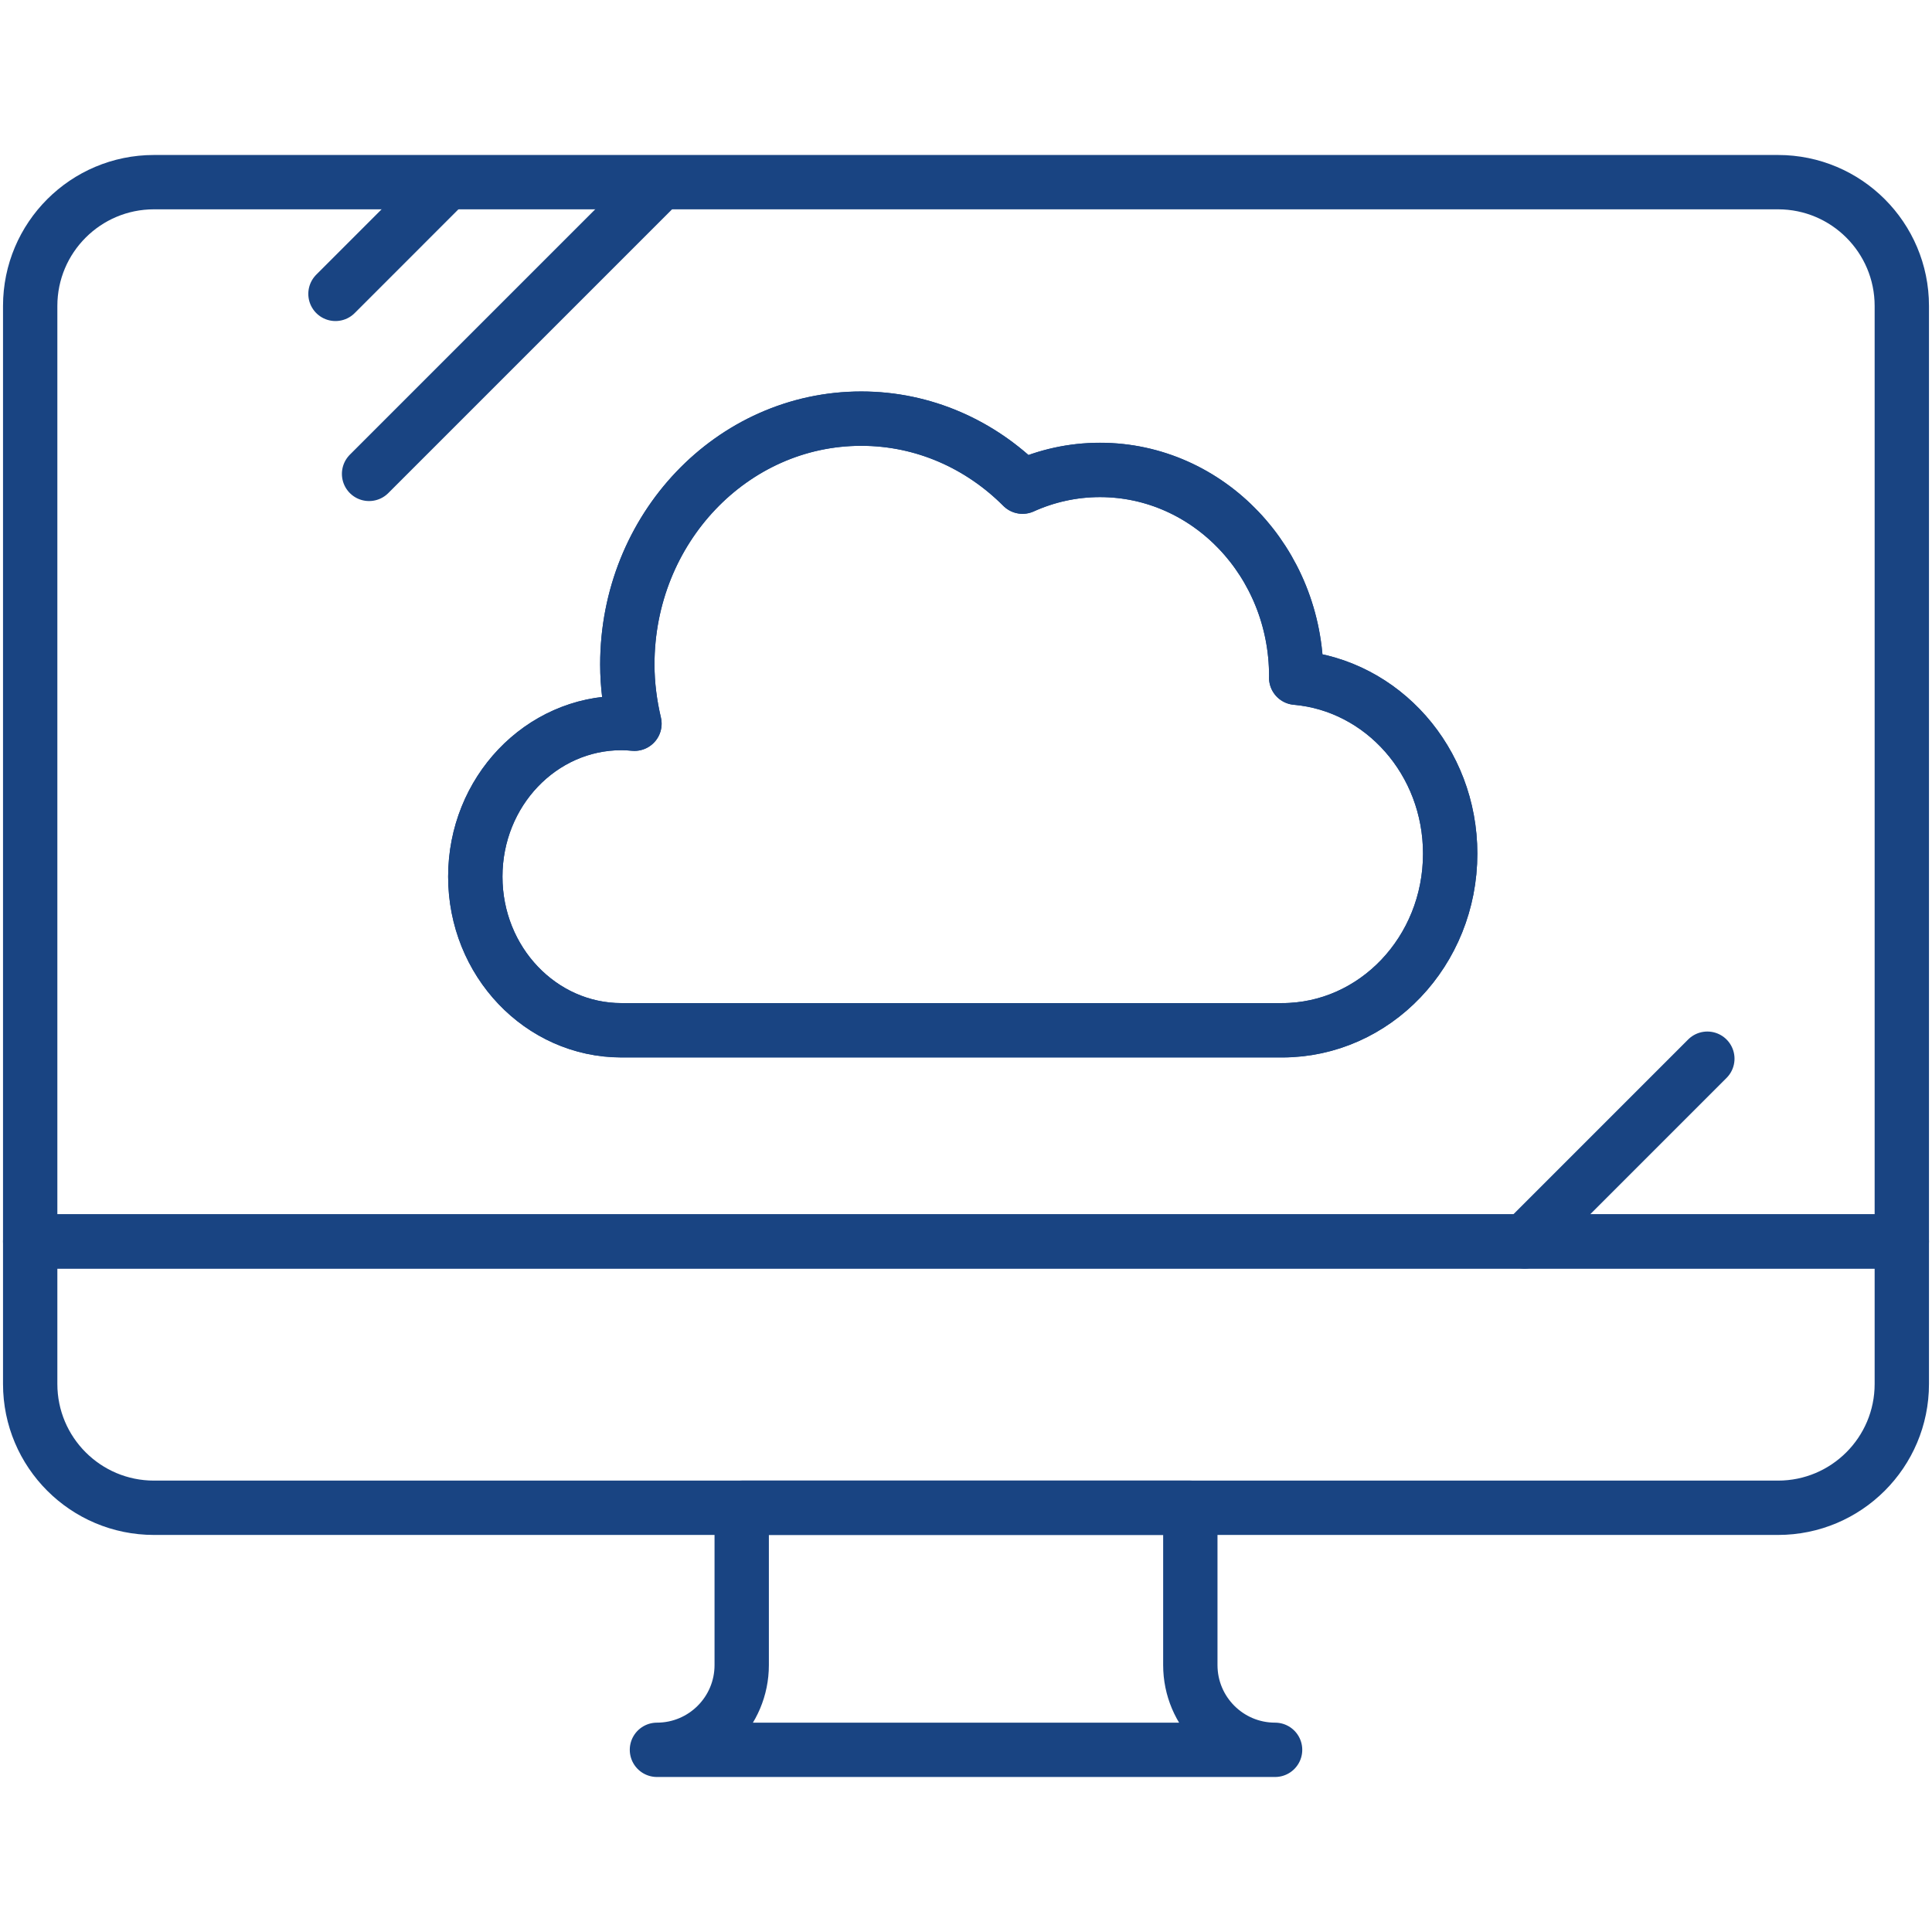 <?xml version="1.0" encoding="utf-8"?>
<!-- Generator: Adobe Illustrator 19.2.1, SVG Export Plug-In . SVG Version: 6.00 Build 0)  -->
<svg version="1.1" id="Layer_1" xmlns="http://www.w3.org/2000/svg" xmlns:xlink="http://www.w3.org/1999/xlink" x="0px" y="0px"
	 viewBox="0 0 64 64" enable-background="new 0 0 64 64" xml:space="preserve">
<g>
	<path fill="none" stroke="#194482" stroke-width="1.8" stroke-linecap="round" stroke-linejoin="round" stroke-miterlimit="10" d="
		M1,45.846c0,2.265,1.836,4.101,4.101,4.101h53.798c2.265,0,4.101-1.836,4.101-4.101v-4.722H1V45.846z"/>
	<path fill="none" stroke="#194482" stroke-width="1.8" stroke-linecap="round" stroke-linejoin="round" stroke-miterlimit="10" d="
		M58.899,6.034H5.101C2.836,6.034,1,7.87,1,10.135V39.55v1.574h62V10.135C63,7.87,61.164,6.034,58.899,6.034z M42.47,34.128H20.588
		c-2.675,0-4.843-2.279-4.843-5.089c0-2.811,2.168-5.089,4.843-5.089c0.145,0,0.288,0.01,0.429,0.023
		c-0.148-0.63-0.236-1.284-0.236-1.963c0-4.497,3.47-8.143,7.75-8.143c2.073,0,3.951,0.86,5.342,2.253
		c0.787-0.356,1.654-0.554,2.565-0.554c3.591,0,6.502,3.059,6.502,6.832c0,0.017-0.002,0.034-0.002,0.051
		c2.856,0.251,5.101,2.761,5.101,5.827C48.039,31.509,45.545,34.128,42.47,34.128z"/>
	<path fill="none" stroke="#194482" stroke-width="1.8" stroke-linecap="round" stroke-linejoin="round" stroke-miterlimit="10" d="
		M42.938,22.451c0-0.017,0.002-0.034,0.002-0.051c0-3.774-2.911-6.832-6.502-6.832c-0.911,0-1.778,0.199-2.565,0.554
		c-1.39-1.393-3.269-2.253-5.342-2.253c-4.28,0-7.75,3.646-7.75,8.143c0,0.678,0.088,1.333,0.236,1.963
		c-0.142-0.013-0.284-0.023-0.429-0.023c-2.675,0-4.843,2.278-4.843,5.089c0,2.81,2.168,5.089,4.843,5.089H42.47
		c3.076,0,5.569-2.62,5.569-5.851C48.039,25.212,45.794,22.701,42.938,22.451z"/>
	
		<line fill="none" stroke="#194482" stroke-width="1.8" stroke-linecap="round" stroke-linejoin="round" stroke-miterlimit="10" x1="14.625" y1="6.222" x2="11.113" y2="9.735"/>
	
		<line fill="none" stroke="#194482" stroke-width="1.8" stroke-linecap="round" stroke-linejoin="round" stroke-miterlimit="10" x1="21.702" y1="6.222" x2="12.226" y2="15.698"/>
	
		<line fill="none" stroke="#194482" stroke-width="1.8" stroke-linecap="round" stroke-linejoin="round" stroke-miterlimit="10" x1="56.558" y1="35.071" x2="50.506" y2="41.124"/>
	<path fill="none" stroke="#194482" stroke-width="1.8" stroke-linecap="round" stroke-linejoin="round" stroke-miterlimit="10" d="
		M39.431,55.157v-5.21H24.57v5.21c0,1.551-1.257,2.808-2.808,2.808h3.822h12.833h3.822C40.688,57.966,39.431,56.708,39.431,55.157z"
		/>
</g>
</svg>

